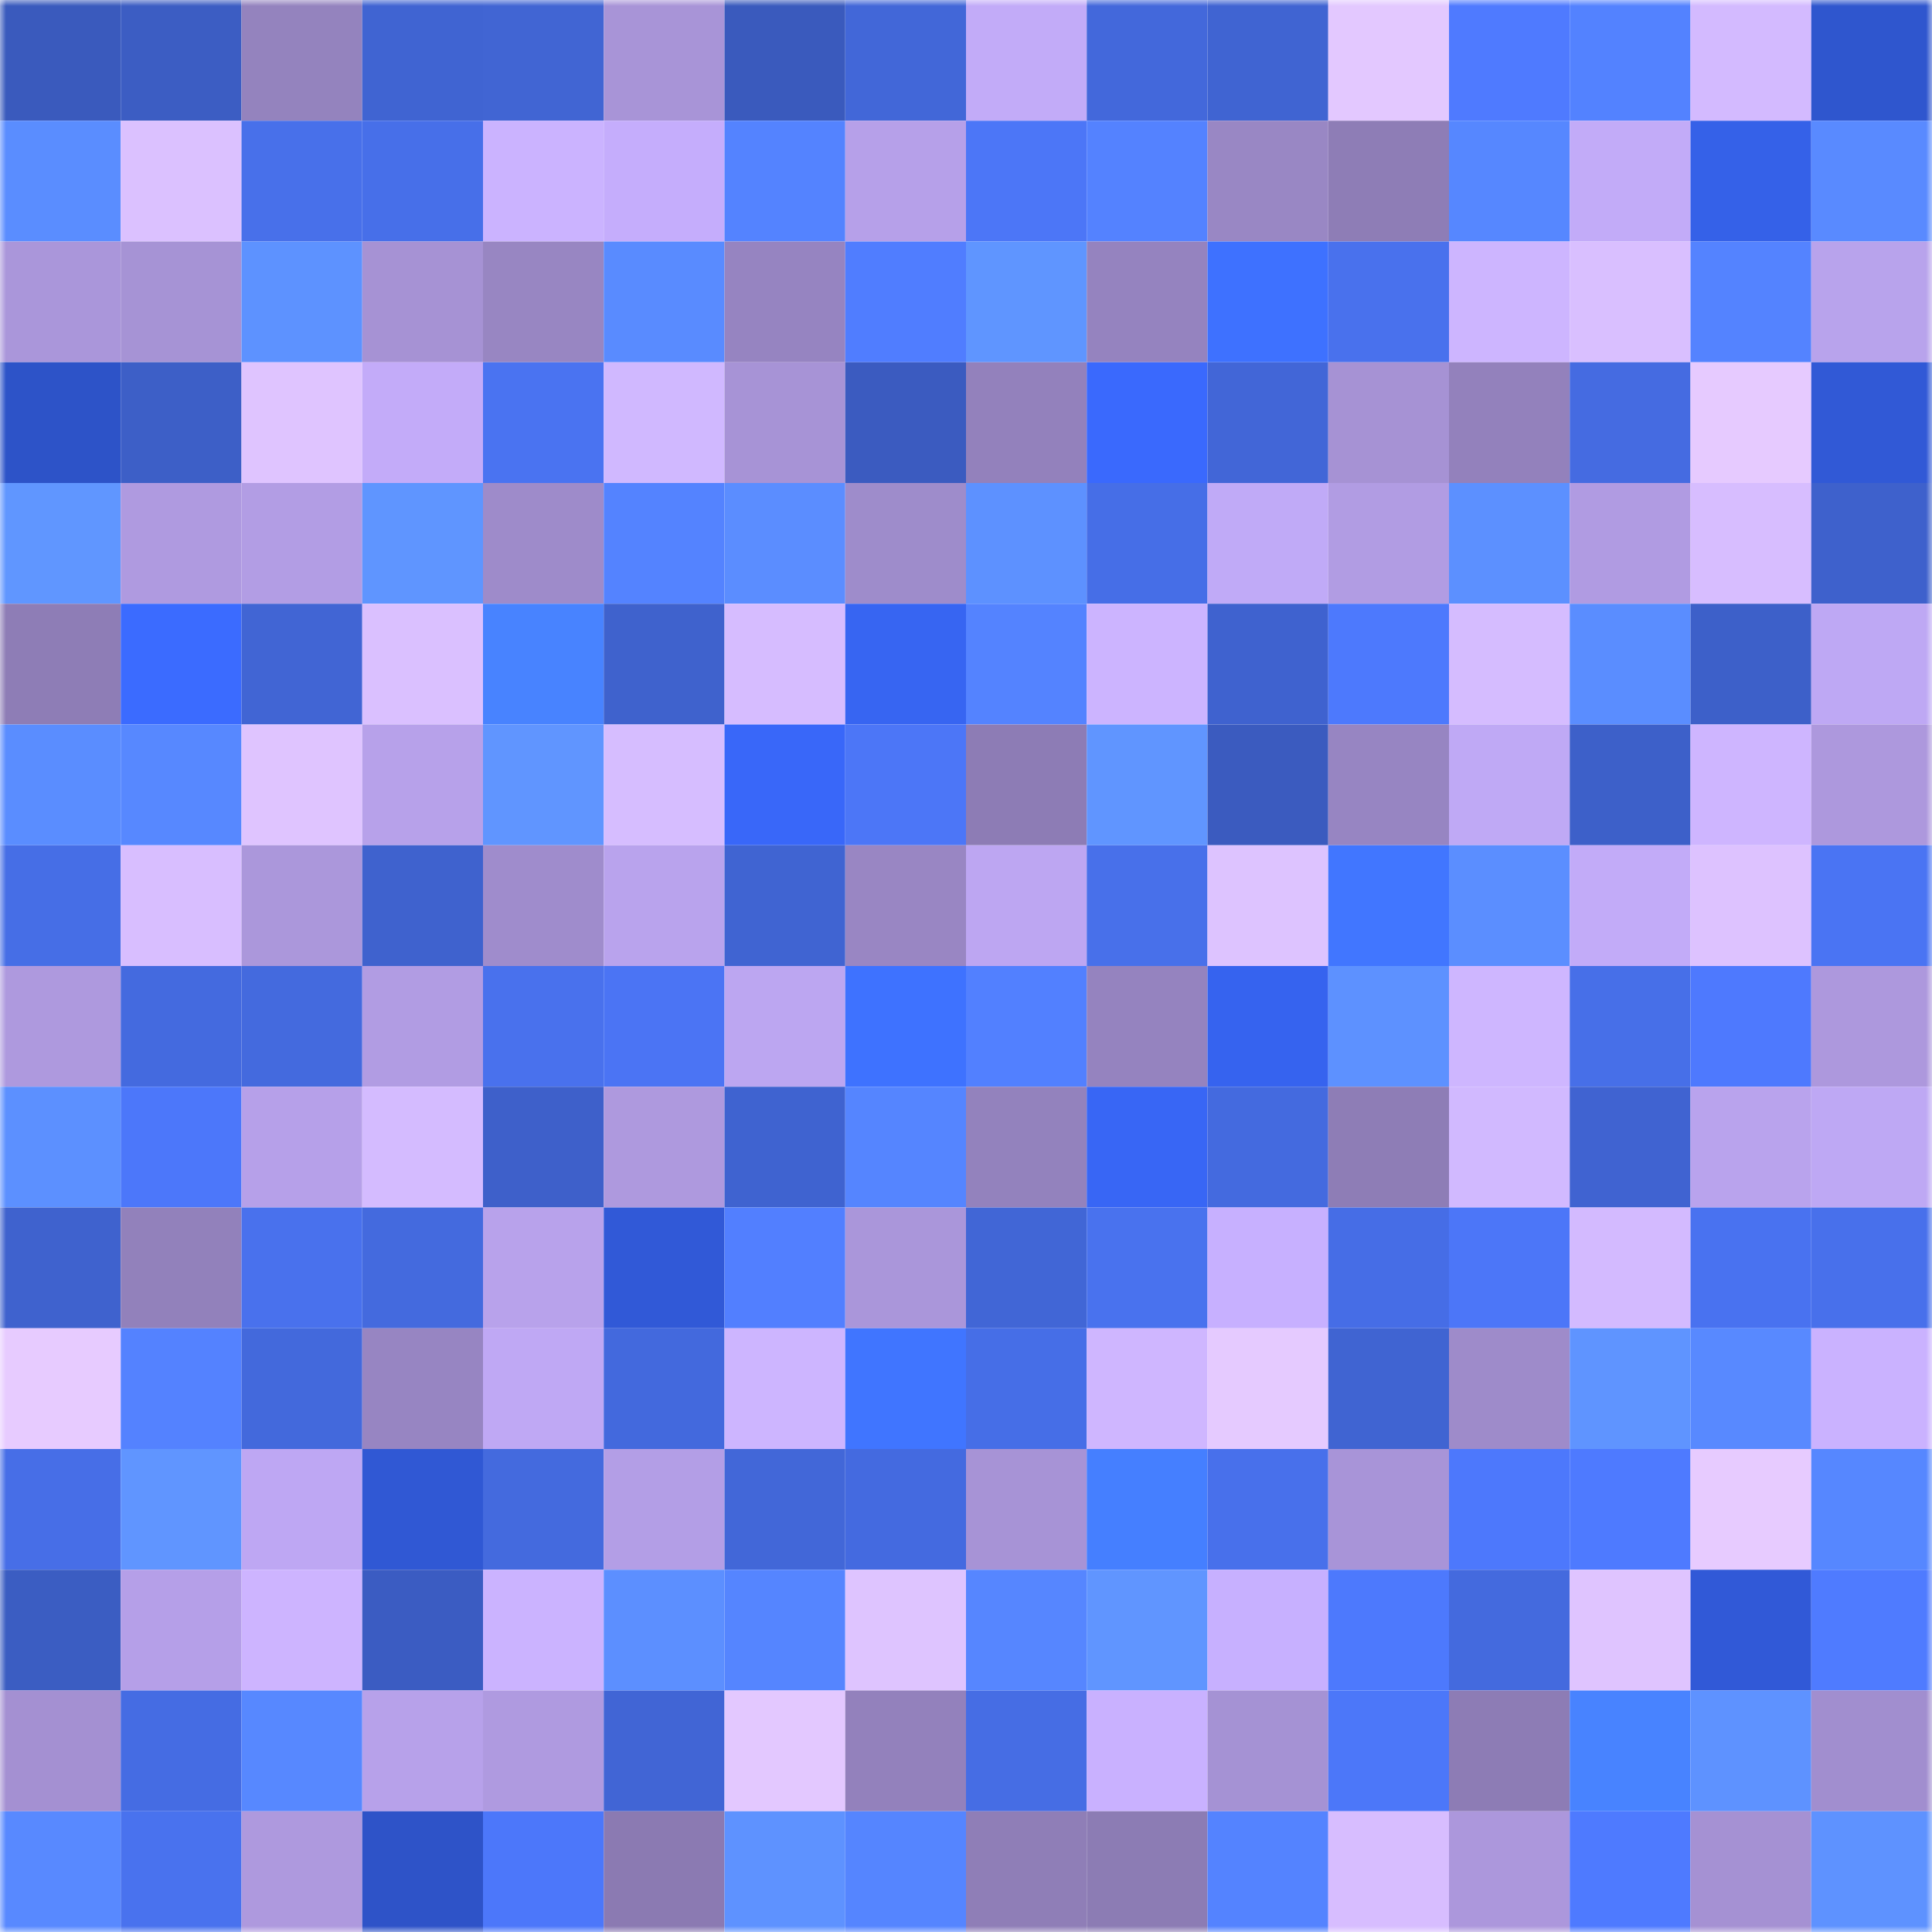 <svg viewBox="0 0 160 160" fill="none" role="img" xmlns="http://www.w3.org/2000/svg" width="240" height="240" name="basenames%2Cpikuli.base.eth"><mask id="1666842443" mask-type="alpha" maskUnits="userSpaceOnUse" x="0" y="0" width="160" height="160"><rect width="160" height="160" fill="#FFFFFF"></rect></mask><g mask="url(#1666842443)"><rect x="0" y="0" width="10" height="10" fill="#3a5abd"></rect><rect x="10" y="0" width="10" height="10" fill="#3c5dc3"></rect><rect x="20" y="0" width="10" height="10" fill="#9483be"></rect><rect x="30" y="0" width="10" height="10" fill="#4064d2"></rect><rect x="40" y="0" width="10" height="10" fill="#4165d3"></rect><rect x="50" y="0" width="10" height="10" fill="#a894d7"></rect><rect x="60" y="0" width="10" height="10" fill="#3a5abd"></rect><rect x="70" y="0" width="10" height="10" fill="#4267d8"></rect><rect x="80" y="0" width="10" height="10" fill="#c2abf8"></rect><rect x="90" y="0" width="10" height="10" fill="#4368db"></rect><rect x="100" y="0" width="10" height="10" fill="#4064d2"></rect><rect x="110" y="0" width="10" height="10" fill="#e3c8ff"></rect><rect x="120" y="0" width="10" height="10" fill="#4f7aff"></rect><rect x="130" y="0" width="10" height="10" fill="#5382ff"></rect><rect x="140" y="0" width="10" height="10" fill="#d3baff"></rect><rect x="150" y="0" width="10" height="10" fill="#2f56ce"></rect><rect x="0" y="10" width="10" height="10" fill="#5a8dff"></rect><rect x="10" y="10" width="10" height="10" fill="#dbc1ff"></rect><rect x="20" y="10" width="10" height="10" fill="#4870ea"></rect><rect x="30" y="10" width="10" height="10" fill="#476fe9"></rect><rect x="40" y="10" width="10" height="10" fill="#cbb3ff"></rect><rect x="50" y="10" width="10" height="10" fill="#c5adfc"></rect><rect x="60" y="10" width="10" height="10" fill="#5483ff"></rect><rect x="70" y="10" width="10" height="10" fill="#b6a0e9"></rect><rect x="80" y="10" width="10" height="10" fill="#4c76f7"></rect><rect x="90" y="10" width="10" height="10" fill="#5482ff"></rect><rect x="100" y="10" width="10" height="10" fill="#9987c4"></rect><rect x="110" y="10" width="10" height="10" fill="#8e7db6"></rect><rect x="120" y="10" width="10" height="10" fill="#5687ff"></rect><rect x="130" y="10" width="10" height="10" fill="#c2abf8"></rect><rect x="140" y="10" width="10" height="10" fill="#3561e8"></rect><rect x="150" y="10" width="10" height="10" fill="#598aff"></rect><rect x="0" y="20" width="10" height="10" fill="#aa96da"></rect><rect x="10" y="20" width="10" height="10" fill="#a693d5"></rect><rect x="20" y="20" width="10" height="10" fill="#5d92ff"></rect><rect x="30" y="20" width="10" height="10" fill="#a692d4"></rect><rect x="40" y="20" width="10" height="10" fill="#9886c2"></rect><rect x="50" y="20" width="10" height="10" fill="#598bff"></rect><rect x="60" y="20" width="10" height="10" fill="#9684c1"></rect><rect x="70" y="20" width="10" height="10" fill="#507dff"></rect><rect x="80" y="20" width="10" height="10" fill="#5f95ff"></rect><rect x="90" y="20" width="10" height="10" fill="#9583bf"></rect><rect x="100" y="20" width="10" height="10" fill="#3e71ff"></rect><rect x="110" y="20" width="10" height="10" fill="#4971ed"></rect><rect x="120" y="20" width="10" height="10" fill="#cdb5ff"></rect><rect x="130" y="20" width="10" height="10" fill="#d9bfff"></rect><rect x="140" y="20" width="10" height="10" fill="#5483ff"></rect><rect x="150" y="20" width="10" height="10" fill="#b8a3ec"></rect><rect x="0" y="30" width="10" height="10" fill="#2d53c8"></rect><rect x="10" y="30" width="10" height="10" fill="#3d5fc7"></rect><rect x="20" y="30" width="10" height="10" fill="#dfc4ff"></rect><rect x="30" y="30" width="10" height="10" fill="#c3abf9"></rect><rect x="40" y="30" width="10" height="10" fill="#4a73f1"></rect><rect x="50" y="30" width="10" height="10" fill="#d0b8ff"></rect><rect x="60" y="30" width="10" height="10" fill="#a793d6"></rect><rect x="70" y="30" width="10" height="10" fill="#3b5bc0"></rect><rect x="80" y="30" width="10" height="10" fill="#9381bc"></rect><rect x="90" y="30" width="10" height="10" fill="#3a69fd"></rect><rect x="100" y="30" width="10" height="10" fill="#4266d7"></rect><rect x="110" y="30" width="10" height="10" fill="#a692d4"></rect><rect x="120" y="30" width="10" height="10" fill="#9381bc"></rect><rect x="130" y="30" width="10" height="10" fill="#456be1"></rect><rect x="140" y="30" width="10" height="10" fill="#e6caff"></rect><rect x="150" y="30" width="10" height="10" fill="#3159d6"></rect><rect x="0" y="40" width="10" height="10" fill="#6096ff"></rect><rect x="10" y="40" width="10" height="10" fill="#af9ae0"></rect><rect x="20" y="40" width="10" height="10" fill="#b29de4"></rect><rect x="30" y="40" width="10" height="10" fill="#5f95ff"></rect><rect x="40" y="40" width="10" height="10" fill="#9e8bca"></rect><rect x="50" y="40" width="10" height="10" fill="#5483ff"></rect><rect x="60" y="40" width="10" height="10" fill="#5b8dff"></rect><rect x="70" y="40" width="10" height="10" fill="#9e8ccb"></rect><rect x="80" y="40" width="10" height="10" fill="#5d91ff"></rect><rect x="90" y="40" width="10" height="10" fill="#466ee7"></rect><rect x="100" y="40" width="10" height="10" fill="#c0aaf7"></rect><rect x="110" y="40" width="10" height="10" fill="#b19ce3"></rect><rect x="120" y="40" width="10" height="10" fill="#5c90ff"></rect><rect x="130" y="40" width="10" height="10" fill="#b09be2"></rect><rect x="140" y="40" width="10" height="10" fill="#d7bdff"></rect><rect x="150" y="40" width="10" height="10" fill="#3e61cc"></rect><rect x="0" y="50" width="10" height="10" fill="#8e7db6"></rect><rect x="10" y="50" width="10" height="10" fill="#3b6bff"></rect><rect x="20" y="50" width="10" height="10" fill="#4165d4"></rect><rect x="30" y="50" width="10" height="10" fill="#dac0ff"></rect><rect x="40" y="50" width="10" height="10" fill="#4883ff"></rect><rect x="50" y="50" width="10" height="10" fill="#3f62cd"></rect><rect x="60" y="50" width="10" height="10" fill="#d6bcff"></rect><rect x="70" y="50" width="10" height="10" fill="#3765f2"></rect><rect x="80" y="50" width="10" height="10" fill="#5483ff"></rect><rect x="90" y="50" width="10" height="10" fill="#ccb4ff"></rect><rect x="100" y="50" width="10" height="10" fill="#3f62cf"></rect><rect x="110" y="50" width="10" height="10" fill="#4d79fd"></rect><rect x="120" y="50" width="10" height="10" fill="#d5bcff"></rect><rect x="130" y="50" width="10" height="10" fill="#5a8dff"></rect><rect x="140" y="50" width="10" height="10" fill="#3d60c9"></rect><rect x="150" y="50" width="10" height="10" fill="#bea8f4"></rect><rect x="0" y="60" width="10" height="10" fill="#5a8dff"></rect><rect x="10" y="60" width="10" height="10" fill="#5788ff"></rect><rect x="20" y="60" width="10" height="10" fill="#dfc4ff"></rect><rect x="30" y="60" width="10" height="10" fill="#b7a1ea"></rect><rect x="40" y="60" width="10" height="10" fill="#6095ff"></rect><rect x="50" y="60" width="10" height="10" fill="#d6bdff"></rect><rect x="60" y="60" width="10" height="10" fill="#3967f9"></rect><rect x="70" y="60" width="10" height="10" fill="#4c76f7"></rect><rect x="80" y="60" width="10" height="10" fill="#8d7cb5"></rect><rect x="90" y="60" width="10" height="10" fill="#6095ff"></rect><rect x="100" y="60" width="10" height="10" fill="#3b5bbf"></rect><rect x="110" y="60" width="10" height="10" fill="#9785c2"></rect><rect x="120" y="60" width="10" height="10" fill="#bfa9f5"></rect><rect x="130" y="60" width="10" height="10" fill="#3d60c9"></rect><rect x="140" y="60" width="10" height="10" fill="#ceb5ff"></rect><rect x="150" y="60" width="10" height="10" fill="#ad98dd"></rect><rect x="0" y="70" width="10" height="10" fill="#466ee6"></rect><rect x="10" y="70" width="10" height="10" fill="#d8beff"></rect><rect x="20" y="70" width="10" height="10" fill="#ab97db"></rect><rect x="30" y="70" width="10" height="10" fill="#3f62ce"></rect><rect x="40" y="70" width="10" height="10" fill="#9f8ccc"></rect><rect x="50" y="70" width="10" height="10" fill="#b9a3ed"></rect><rect x="60" y="70" width="10" height="10" fill="#4064d2"></rect><rect x="70" y="70" width="10" height="10" fill="#9986c3"></rect><rect x="80" y="70" width="10" height="10" fill="#bda6f2"></rect><rect x="90" y="70" width="10" height="10" fill="#4870ea"></rect><rect x="100" y="70" width="10" height="10" fill="#ddc3ff"></rect><rect x="110" y="70" width="10" height="10" fill="#4176ff"></rect><rect x="120" y="70" width="10" height="10" fill="#5b8eff"></rect><rect x="130" y="70" width="10" height="10" fill="#c2abf8"></rect><rect x="140" y="70" width="10" height="10" fill="#ddc2ff"></rect><rect x="150" y="70" width="10" height="10" fill="#4a74f3"></rect><rect x="0" y="80" width="10" height="10" fill="#ae99de"></rect><rect x="10" y="80" width="10" height="10" fill="#446adf"></rect><rect x="20" y="80" width="10" height="10" fill="#446ade"></rect><rect x="30" y="80" width="10" height="10" fill="#b19ce3"></rect><rect x="40" y="80" width="10" height="10" fill="#4971ed"></rect><rect x="50" y="80" width="10" height="10" fill="#4b74f4"></rect><rect x="60" y="80" width="10" height="10" fill="#bca6f1"></rect><rect x="70" y="80" width="10" height="10" fill="#3e72ff"></rect><rect x="80" y="80" width="10" height="10" fill="#5280ff"></rect><rect x="90" y="80" width="10" height="10" fill="#9583bf"></rect><rect x="100" y="80" width="10" height="10" fill="#3663ef"></rect><rect x="110" y="80" width="10" height="10" fill="#5d91ff"></rect><rect x="120" y="80" width="10" height="10" fill="#ceb6ff"></rect><rect x="130" y="80" width="10" height="10" fill="#476fe8"></rect><rect x="140" y="80" width="10" height="10" fill="#4e79fe"></rect><rect x="150" y="80" width="10" height="10" fill="#ad98dd"></rect><rect x="0" y="90" width="10" height="10" fill="#5c90ff"></rect><rect x="10" y="90" width="10" height="10" fill="#4c77fa"></rect><rect x="20" y="90" width="10" height="10" fill="#b6a0e9"></rect><rect x="30" y="90" width="10" height="10" fill="#d4bbff"></rect><rect x="40" y="90" width="10" height="10" fill="#3e60ca"></rect><rect x="50" y="90" width="10" height="10" fill="#ae99de"></rect><rect x="60" y="90" width="10" height="10" fill="#3f63d0"></rect><rect x="70" y="90" width="10" height="10" fill="#5585ff"></rect><rect x="80" y="90" width="10" height="10" fill="#9382bd"></rect><rect x="90" y="90" width="10" height="10" fill="#3866f5"></rect><rect x="100" y="90" width="10" height="10" fill="#446adf"></rect><rect x="110" y="90" width="10" height="10" fill="#8e7db6"></rect><rect x="120" y="90" width="10" height="10" fill="#d1b9ff"></rect><rect x="130" y="90" width="10" height="10" fill="#4063d1"></rect><rect x="140" y="90" width="10" height="10" fill="#b9a3ed"></rect><rect x="150" y="90" width="10" height="10" fill="#bea8f4"></rect><rect x="0" y="100" width="10" height="10" fill="#3f62ce"></rect><rect x="10" y="100" width="10" height="10" fill="#9281bb"></rect><rect x="20" y="100" width="10" height="10" fill="#4971ed"></rect><rect x="30" y="100" width="10" height="10" fill="#446ade"></rect><rect x="40" y="100" width="10" height="10" fill="#b8a2eb"></rect><rect x="50" y="100" width="10" height="10" fill="#3159d7"></rect><rect x="60" y="100" width="10" height="10" fill="#527fff"></rect><rect x="70" y="100" width="10" height="10" fill="#aa96da"></rect><rect x="80" y="100" width="10" height="10" fill="#4166d6"></rect><rect x="90" y="100" width="10" height="10" fill="#4972ee"></rect><rect x="100" y="100" width="10" height="10" fill="#c7b0ff"></rect><rect x="110" y="100" width="10" height="10" fill="#466de6"></rect><rect x="120" y="100" width="10" height="10" fill="#4c76f8"></rect><rect x="130" y="100" width="10" height="10" fill="#d3baff"></rect><rect x="140" y="100" width="10" height="10" fill="#4972f0"></rect><rect x="150" y="100" width="10" height="10" fill="#4870eb"></rect><rect x="0" y="110" width="10" height="10" fill="#e7cbff"></rect><rect x="10" y="110" width="10" height="10" fill="#5482ff"></rect><rect x="20" y="110" width="10" height="10" fill="#4369dc"></rect><rect x="30" y="110" width="10" height="10" fill="#9785c2"></rect><rect x="40" y="110" width="10" height="10" fill="#bfa8f4"></rect><rect x="50" y="110" width="10" height="10" fill="#4369dd"></rect><rect x="60" y="110" width="10" height="10" fill="#cdb5ff"></rect><rect x="70" y="110" width="10" height="10" fill="#4075ff"></rect><rect x="80" y="110" width="10" height="10" fill="#466ee7"></rect><rect x="90" y="110" width="10" height="10" fill="#cfb6ff"></rect><rect x="100" y="110" width="10" height="10" fill="#e5caff"></rect><rect x="110" y="110" width="10" height="10" fill="#4064d2"></rect><rect x="120" y="110" width="10" height="10" fill="#9e8bca"></rect><rect x="130" y="110" width="10" height="10" fill="#5f94ff"></rect><rect x="140" y="110" width="10" height="10" fill="#5889ff"></rect><rect x="150" y="110" width="10" height="10" fill="#cab2ff"></rect><rect x="0" y="120" width="10" height="10" fill="#476ee7"></rect><rect x="10" y="120" width="10" height="10" fill="#6095ff"></rect><rect x="20" y="120" width="10" height="10" fill="#bea7f3"></rect><rect x="30" y="120" width="10" height="10" fill="#3058d4"></rect><rect x="40" y="120" width="10" height="10" fill="#446ade"></rect><rect x="50" y="120" width="10" height="10" fill="#b39ee6"></rect><rect x="60" y="120" width="10" height="10" fill="#4267d8"></rect><rect x="70" y="120" width="10" height="10" fill="#446ae0"></rect><rect x="80" y="120" width="10" height="10" fill="#a793d6"></rect><rect x="90" y="120" width="10" height="10" fill="#457fff"></rect><rect x="100" y="120" width="10" height="10" fill="#4870eb"></rect><rect x="110" y="120" width="10" height="10" fill="#a894d8"></rect><rect x="120" y="120" width="10" height="10" fill="#4d78fc"></rect><rect x="130" y="120" width="10" height="10" fill="#4e7aff"></rect><rect x="140" y="120" width="10" height="10" fill="#e7cbff"></rect><rect x="150" y="120" width="10" height="10" fill="#5687ff"></rect><rect x="0" y="130" width="10" height="10" fill="#3b5dc2"></rect><rect x="10" y="130" width="10" height="10" fill="#b59fe8"></rect><rect x="20" y="130" width="10" height="10" fill="#cdb4ff"></rect><rect x="30" y="130" width="10" height="10" fill="#3b5cc2"></rect><rect x="40" y="130" width="10" height="10" fill="#cbb3ff"></rect><rect x="50" y="130" width="10" height="10" fill="#5c8fff"></rect><rect x="60" y="130" width="10" height="10" fill="#5585ff"></rect><rect x="70" y="130" width="10" height="10" fill="#dec4ff"></rect><rect x="80" y="130" width="10" height="10" fill="#5686ff"></rect><rect x="90" y="130" width="10" height="10" fill="#6095ff"></rect><rect x="100" y="130" width="10" height="10" fill="#c7b0ff"></rect><rect x="110" y="130" width="10" height="10" fill="#4d79fd"></rect><rect x="120" y="130" width="10" height="10" fill="#446ade"></rect><rect x="130" y="130" width="10" height="10" fill="#dfc4ff"></rect><rect x="140" y="130" width="10" height="10" fill="#3159d7"></rect><rect x="150" y="130" width="10" height="10" fill="#4f7bff"></rect><rect x="0" y="140" width="10" height="10" fill="#a490d2"></rect><rect x="10" y="140" width="10" height="10" fill="#456ce3"></rect><rect x="20" y="140" width="10" height="10" fill="#5788ff"></rect><rect x="30" y="140" width="10" height="10" fill="#b7a1ea"></rect><rect x="40" y="140" width="10" height="10" fill="#af9ae0"></rect><rect x="50" y="140" width="10" height="10" fill="#4165d5"></rect><rect x="60" y="140" width="10" height="10" fill="#e3c8ff"></rect><rect x="70" y="140" width="10" height="10" fill="#9381bc"></rect><rect x="80" y="140" width="10" height="10" fill="#466de4"></rect><rect x="90" y="140" width="10" height="10" fill="#c9b1ff"></rect><rect x="100" y="140" width="10" height="10" fill="#a592d4"></rect><rect x="110" y="140" width="10" height="10" fill="#4c77f9"></rect><rect x="120" y="140" width="10" height="10" fill="#8d7cb5"></rect><rect x="130" y="140" width="10" height="10" fill="#4883ff"></rect><rect x="140" y="140" width="10" height="10" fill="#5e92ff"></rect><rect x="150" y="140" width="10" height="10" fill="#a18ecf"></rect><rect x="0" y="150" width="10" height="10" fill="#5889ff"></rect><rect x="10" y="150" width="10" height="10" fill="#4972ee"></rect><rect x="20" y="150" width="10" height="10" fill="#ae99de"></rect><rect x="30" y="150" width="10" height="10" fill="#2e53c8"></rect><rect x="40" y="150" width="10" height="10" fill="#4c77fa"></rect><rect x="50" y="150" width="10" height="10" fill="#8b7ab2"></rect><rect x="60" y="150" width="10" height="10" fill="#5e92ff"></rect><rect x="70" y="150" width="10" height="10" fill="#5585ff"></rect><rect x="80" y="150" width="10" height="10" fill="#8f7eb7"></rect><rect x="90" y="150" width="10" height="10" fill="#8c7cb4"></rect><rect x="100" y="150" width="10" height="10" fill="#5483ff"></rect><rect x="110" y="150" width="10" height="10" fill="#d7bdff"></rect><rect x="120" y="150" width="10" height="10" fill="#ac97dc"></rect><rect x="130" y="150" width="10" height="10" fill="#4e7aff"></rect><rect x="140" y="150" width="10" height="10" fill="#a591d3"></rect><rect x="150" y="150" width="10" height="10" fill="#5e92ff"></rect></g></svg>